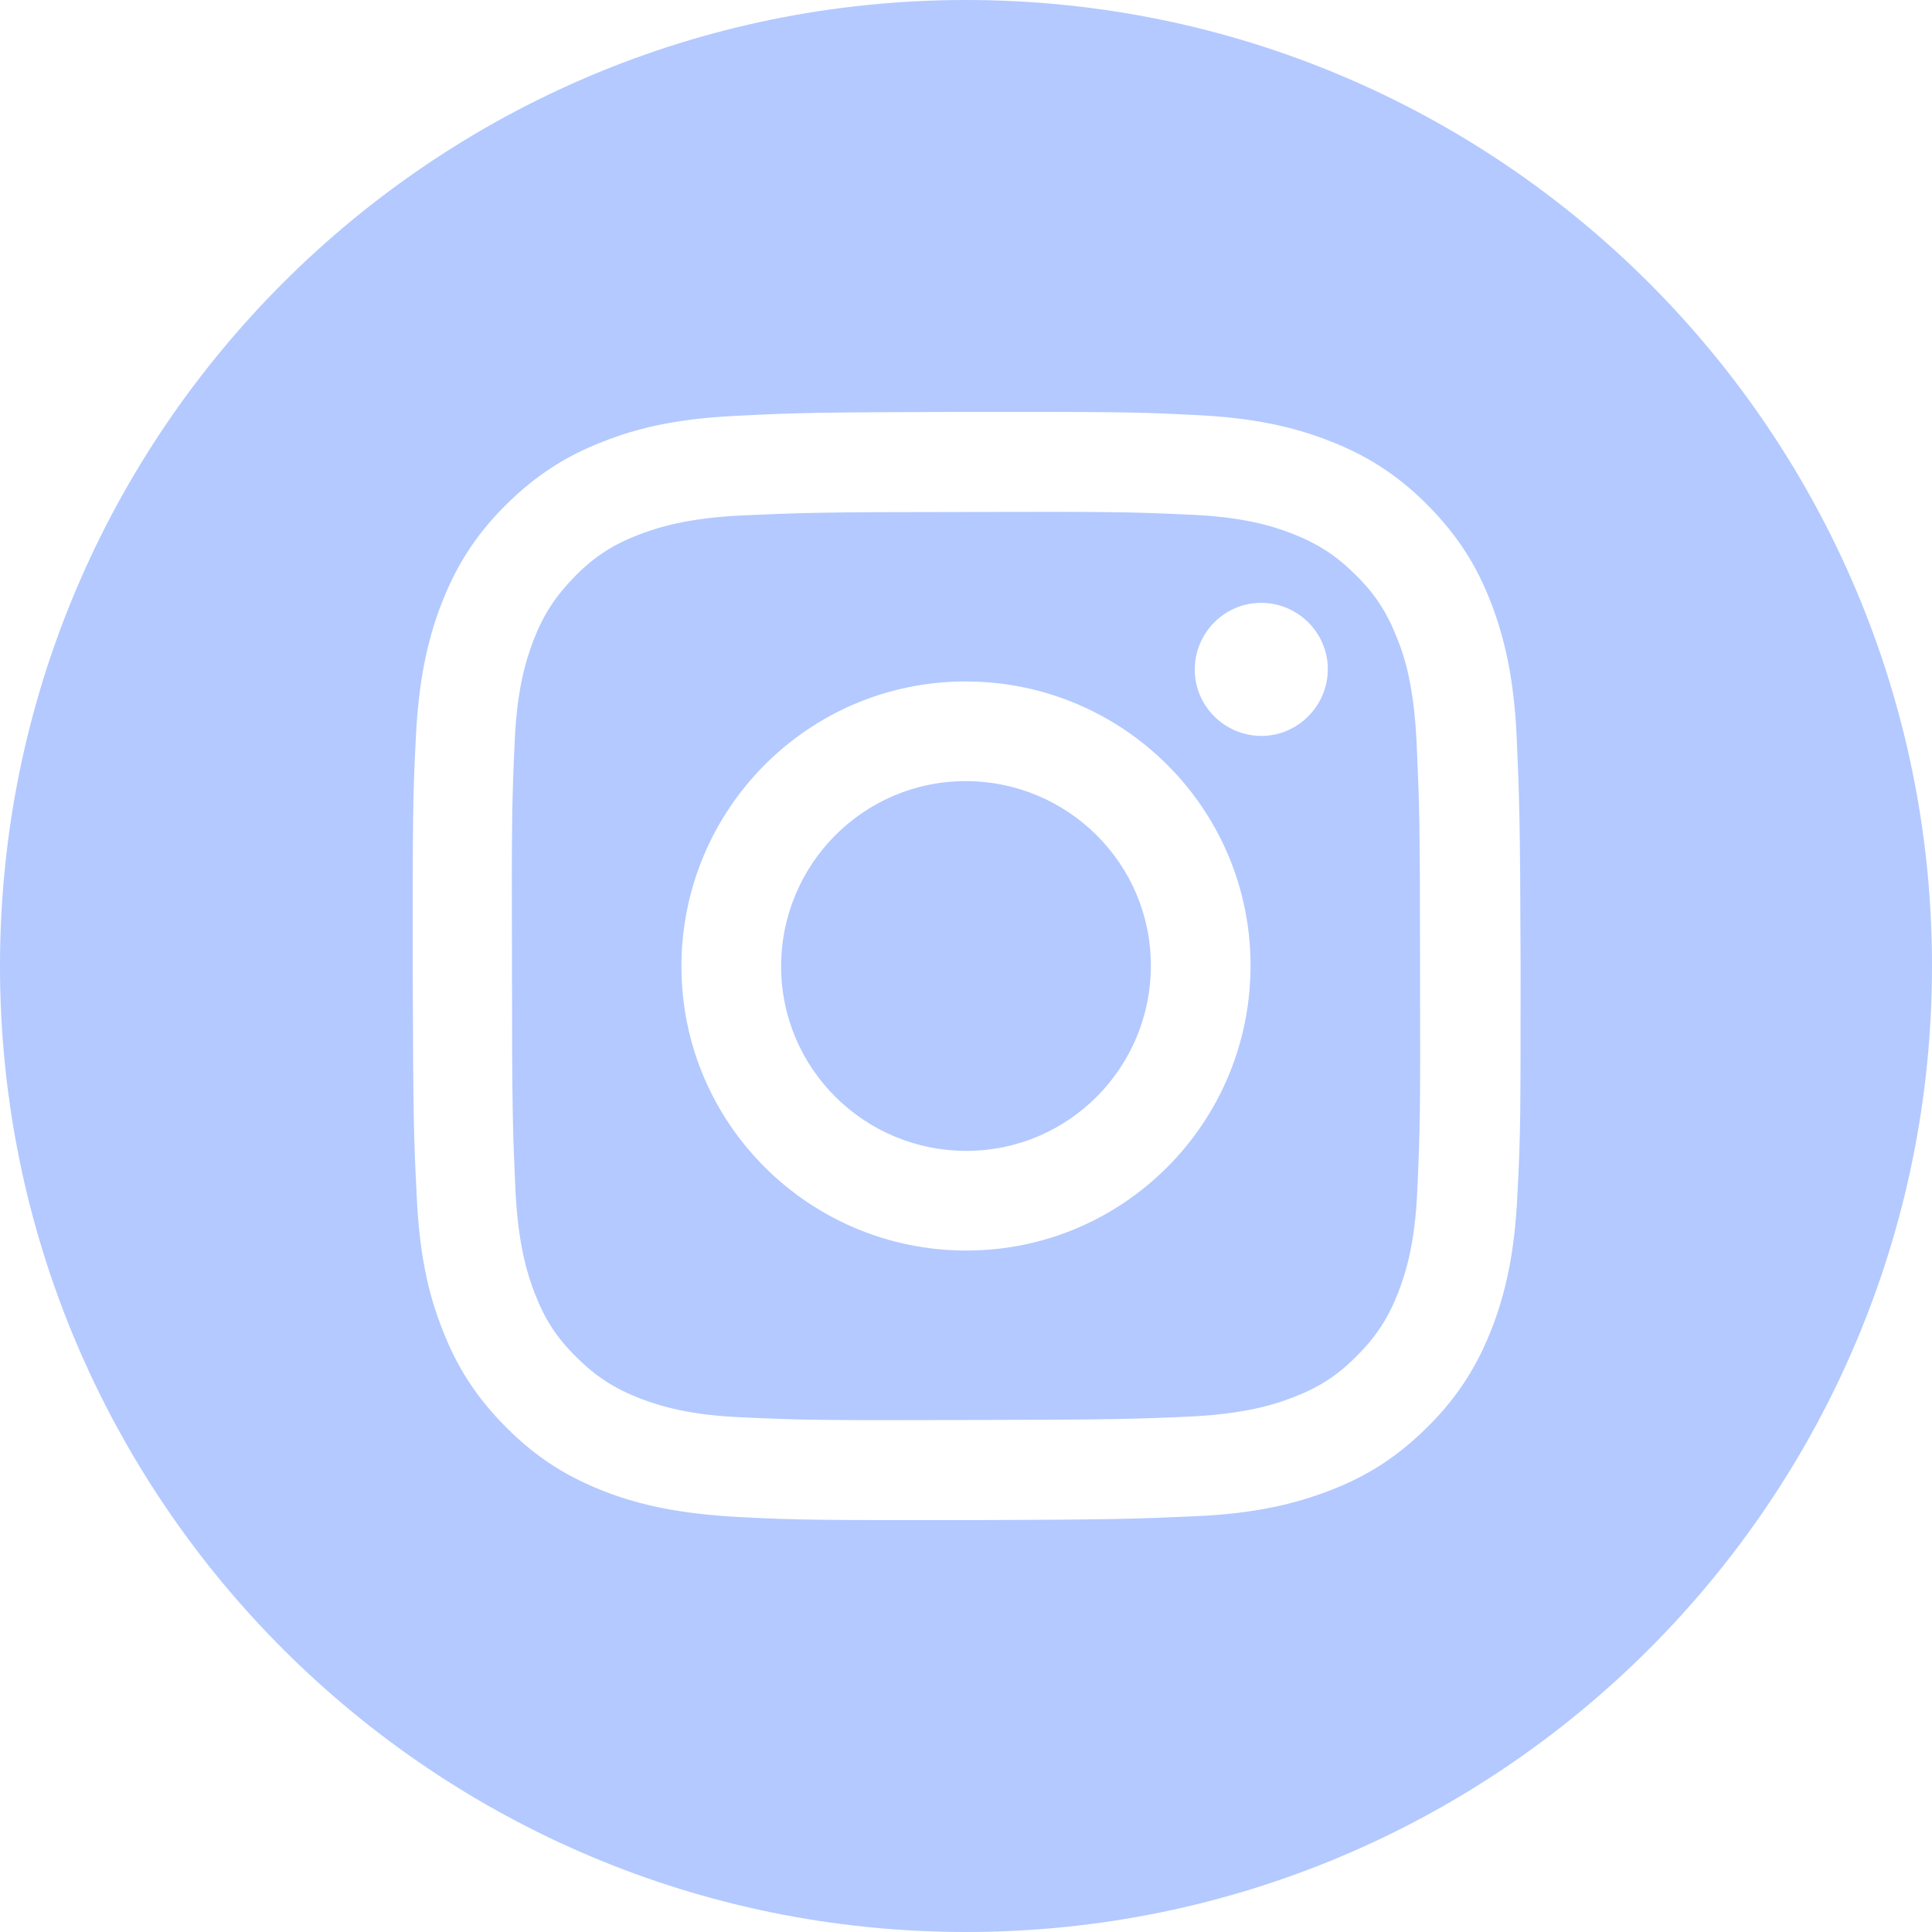 <svg width="32" height="32" viewBox="0 0 32 32" fill="none" xmlns="http://www.w3.org/2000/svg">
<g clip-path="url(#clip0_3045_67304)">
<path d="M15.993 12.938C14.306 12.938 12.938 14.313 12.938 16.007C12.938 17.695 14.313 19.062 16.007 19.062C17.695 19.062 19.062 17.687 19.062 15.993C19.062 14.306 17.687 12.938 15.993 12.938ZM23.462 12.276C23.418 11.382 23.273 10.895 23.142 10.575C22.974 10.146 22.778 9.84 22.451 9.52C22.131 9.2 21.826 9.004 21.396 8.836C21.076 8.713 20.589 8.56 19.695 8.524C18.727 8.48 18.436 8.473 15.986 8.48C13.534 8.48 13.244 8.495 12.276 8.538C11.382 8.582 10.895 8.735 10.575 8.858C10.146 9.025 9.84 9.222 9.52 9.549C9.2 9.876 9.004 10.175 8.836 10.604C8.713 10.931 8.56 11.411 8.524 12.306C8.48 13.273 8.473 13.564 8.48 16.015C8.48 18.465 8.495 18.756 8.538 19.724C8.582 20.618 8.735 21.105 8.858 21.425C9.025 21.855 9.222 22.16 9.549 22.48C9.869 22.8 10.175 22.996 10.604 23.164C10.931 23.287 11.411 23.44 12.306 23.476C13.273 23.52 13.564 23.527 16.015 23.52C18.465 23.513 18.756 23.506 19.724 23.462C20.618 23.418 21.105 23.265 21.425 23.142C21.855 22.974 22.16 22.778 22.48 22.451C22.8 22.131 22.996 21.826 23.164 21.396C23.287 21.069 23.44 20.589 23.476 19.687C23.52 18.72 23.527 18.429 23.52 15.978C23.52 13.527 23.506 13.236 23.462 12.269V12.276ZM16.007 20.713C13.404 20.713 11.287 18.611 11.287 16.007C11.287 13.404 13.389 11.287 15.993 11.287C18.596 11.287 20.713 13.389 20.713 15.993C20.713 18.596 18.611 20.713 16.007 20.713ZM20.895 12.189C20.284 12.189 19.789 11.694 19.789 11.091C19.789 10.48 20.284 9.985 20.887 9.985C21.498 9.985 21.993 10.48 21.993 11.084C21.993 11.687 21.498 12.189 20.895 12.189ZM16 0C7.164 0 0 7.164 0 16C0 24.836 7.164 32 16 32C24.836 32 32 24.836 32 16C32 7.164 24.836 0 16 0ZM25.134 19.767C25.091 20.742 24.938 21.411 24.713 21.993C24.48 22.596 24.167 23.113 23.658 23.622C23.149 24.131 22.64 24.451 22.036 24.684C21.454 24.909 20.793 25.069 19.811 25.113C18.829 25.156 18.516 25.171 16.029 25.178C13.534 25.178 13.222 25.178 12.247 25.127C11.273 25.076 10.604 24.931 10.022 24.706C9.418 24.473 8.902 24.16 8.393 23.651C7.884 23.142 7.564 22.633 7.331 22.029C7.098 21.447 6.945 20.778 6.902 19.804C6.851 18.822 6.844 18.509 6.836 16.022C6.836 13.527 6.836 13.214 6.887 12.24C6.931 11.265 7.084 10.596 7.309 10.007C7.542 9.404 7.855 8.887 8.364 8.378C8.873 7.869 9.382 7.549 9.985 7.316C10.567 7.084 11.236 6.931 12.211 6.887C13.193 6.836 13.505 6.829 15.993 6.822C18.487 6.822 18.8 6.822 19.774 6.873C20.749 6.916 21.418 7.069 22 7.295C22.604 7.527 23.12 7.84 23.629 8.349C24.138 8.858 24.458 9.367 24.691 9.971C24.916 10.553 25.076 11.222 25.12 12.196C25.164 13.178 25.178 13.491 25.186 15.978C25.186 18.473 25.186 18.785 25.134 19.767Z" fill="#B3C9FF"/>
</g>
<defs>
<clipPath id="clip0_3045_67304">
<rect width="32" height="32" fill="white"/>
</clipPath>
</defs>
</svg>